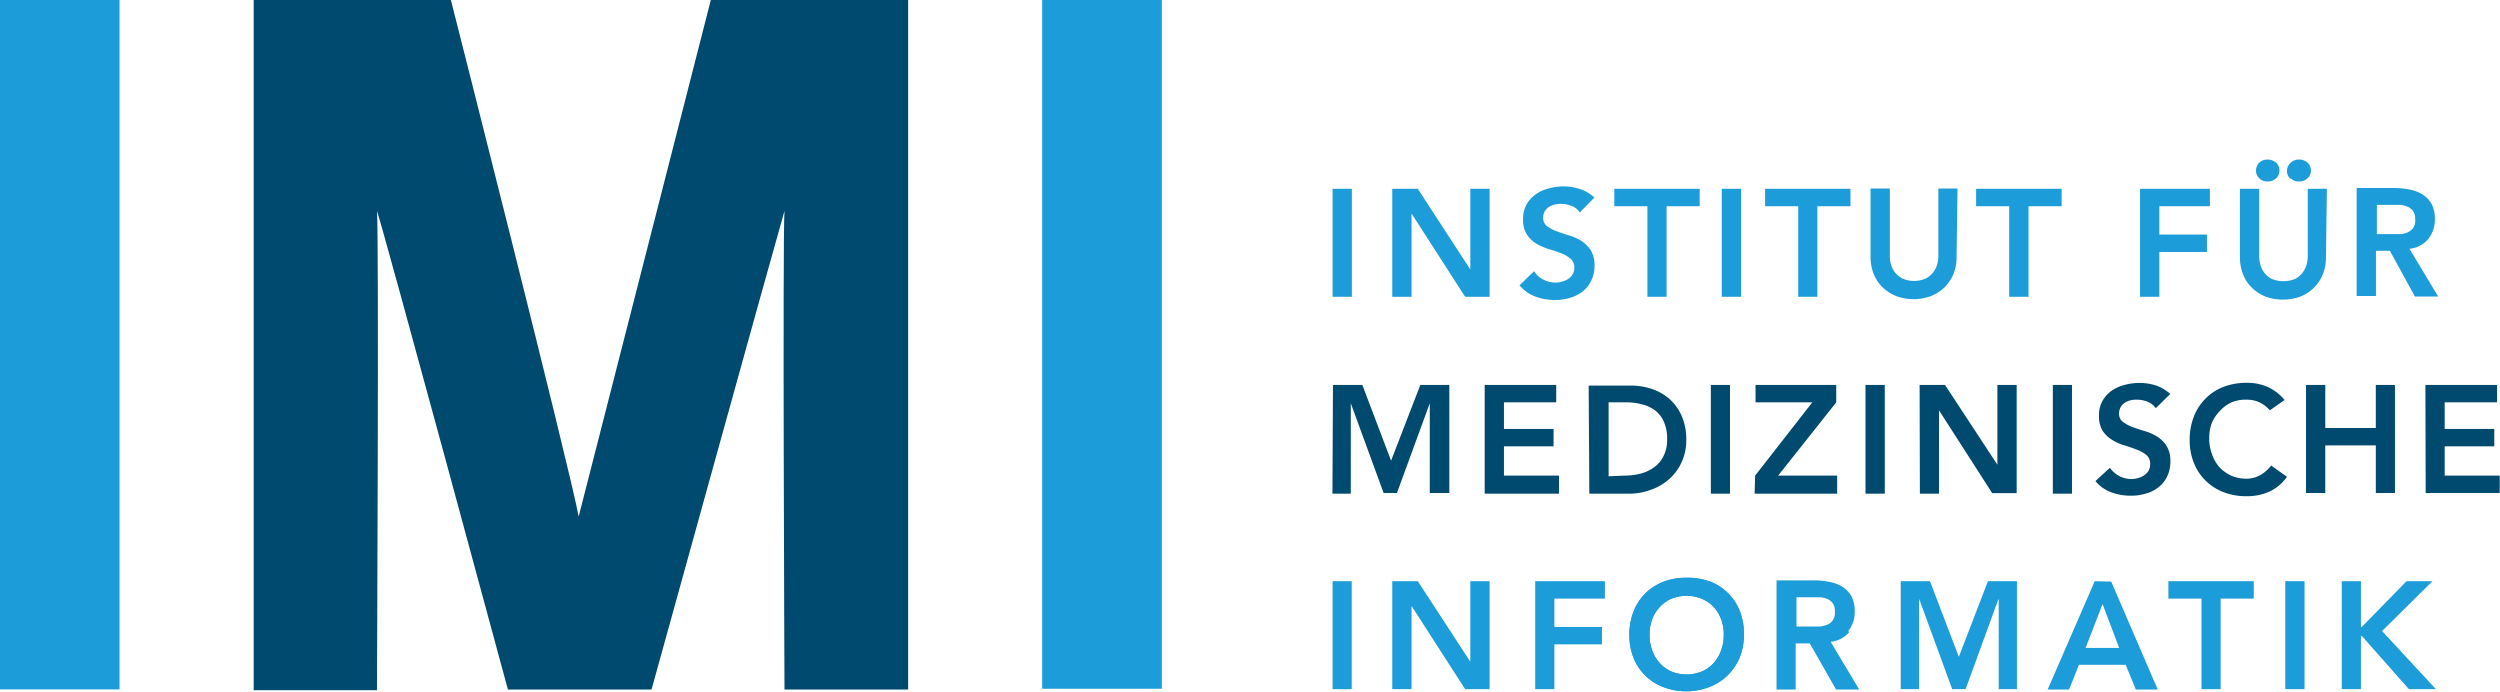 <svg id="Ebene_1" data-name="Ebene 1" xmlns="http://www.w3.org/2000/svg" xmlns:xlink="http://www.w3.org/1999/xlink" viewBox="0 0 188.02 52.04"><defs><style>.cls-1{fill:none;}.cls-2{clip-path:url(#clip-path);}.cls-3{fill:#004a70;}.cls-4{fill:#1c9cd9;}.cls-5{clip-path:url(#clip-path-2);}</style><clipPath id="clip-path" transform="translate(0 -0.14)"><rect class="cls-1" y="0.14" width="188.02" height="52.18"/></clipPath><clipPath id="clip-path-2" transform="translate(0 -0.14)"><rect class="cls-1" width="188.02" height="52.18"/></clipPath></defs><title>211123_Logo_IMI-rgb</title><g class="cls-2"><path class="cls-3" d="M38.2,52s-9.35-34.57-9.85-36c.16,1.87,0,36.05,0,36.05H19.08V.14H33.91s9,35.43,9.61,38.85C43.77,38,53.46.14,53.46.14H68.3V52H59s-.15-34.18,0-36C58.13,19,49,52,49,52Z" transform="translate(0 -0.14)"/></g><rect class="cls-4" x="78.38" width="9" height="51.8"/><rect class="cls-4" width="8.99" height="51.85"/><rect class="cls-4" x="100.22" y="43.71" width="1.44" height="8.12"/><polygon class="cls-4" points="110.58 43.71 110.58 49.74 110.56 49.74 106.63 43.71 104.71 43.71 104.71 51.83 106.16 51.83 106.16 45.6 106.18 45.6 110.19 51.83 112.03 51.83 112.03 43.71 110.58 43.71"/><polygon class="cls-4" points="115.46 43.71 115.46 51.83 116.9 51.83 116.9 48.46 120.48 48.46 120.48 47.15 116.9 47.15 116.9 45.02 120.7 45.02 120.7 43.71 115.46 43.71"/><g class="cls-5"><path class="cls-4" d="M129.64,47.85a3.38,3.38,0,0,1-.2,1.21,2.91,2.91,0,0,1-.56.95,2.57,2.57,0,0,1-.89.63,3,3,0,0,1-2.29,0,2.5,2.5,0,0,1-.87-.63,2.77,2.77,0,0,1-.57-.95,3.38,3.38,0,0,1-.2-1.21,3.11,3.11,0,0,1,.2-1.14,2.64,2.64,0,0,1,.57-.92,2.6,2.6,0,0,1,.87-.62,3.09,3.09,0,0,1,2.29,0,2.69,2.69,0,0,1,.89.62,2.77,2.77,0,0,1,.56.92,3.11,3.11,0,0,1,.2,1.14m1.52,0a4.77,4.77,0,0,0-.32-1.77,3.85,3.85,0,0,0-.9-1.35,3.76,3.76,0,0,0-1.36-.86,4.91,4.91,0,0,0-1.75-.28,4.78,4.78,0,0,0-1.72.3,4.07,4.07,0,0,0-1.36.87,4,4,0,0,0-.89,1.36,4.77,4.77,0,0,0-.32,1.77,4.65,4.65,0,0,0,.32,1.74,4,4,0,0,0,.89,1.33,3.9,3.9,0,0,0,1.36.86,4.78,4.78,0,0,0,1.72.31,4.91,4.91,0,0,0,1.75-.33,4,4,0,0,0,2.26-2.22,4.59,4.59,0,0,0,.32-1.73" transform="translate(0 -0.14)"/></g><g class="cls-5"><path class="cls-4" d="M129.64,47.85a3.38,3.38,0,0,1-.2,1.21,2.91,2.91,0,0,1-.56.95,2.57,2.57,0,0,1-.89.63,3,3,0,0,1-2.29,0,2.5,2.5,0,0,1-.87-.63,2.77,2.77,0,0,1-.57-.95,3.38,3.38,0,0,1-.2-1.21,3.11,3.11,0,0,1,.2-1.14,2.64,2.64,0,0,1,.57-.92,2.6,2.6,0,0,1,.87-.62,3.09,3.09,0,0,1,2.29,0,2.69,2.69,0,0,1,.89.62,2.77,2.77,0,0,1,.56.92,3.11,3.11,0,0,1,.2,1.14m1.52,0a4.77,4.77,0,0,0-.32-1.77,3.85,3.85,0,0,0-.9-1.35,3.76,3.76,0,0,0-1.36-.86,4.91,4.91,0,0,0-1.75-.28,4.78,4.78,0,0,0-1.72.3,4.07,4.07,0,0,0-1.36.87,4,4,0,0,0-.89,1.36,4.77,4.77,0,0,0-.32,1.77,4.65,4.65,0,0,0,.32,1.74,4,4,0,0,0,.89,1.33,3.9,3.9,0,0,0,1.36.86,4.78,4.78,0,0,0,1.72.31,4.91,4.91,0,0,0,1.75-.33,4,4,0,0,0,2.26-2.22,4.59,4.59,0,0,0,.32-1.73" transform="translate(0 -0.14)"/></g><polygon class="cls-4" points="149.51 43.71 147.32 49.4 145.15 43.71 142.95 43.71 142.95 51.83 144.33 51.83 144.33 45.08 144.35 45.08 146.82 51.83 147.83 51.83 150.29 45.08 150.32 45.08 150.32 51.83 151.69 51.83 151.69 43.71 149.51 43.71"/><g class="cls-5"><path class="cls-4" d="M138,46.16a1,1,0,0,1-.16.63.87.87,0,0,1-.42.33,2,2,0,0,1-.56.14l-.62,0h-1.13v-2.2h1.25l.57,0a1.72,1.72,0,0,1,.53.14,1,1,0,0,1,.39.33,1,1,0,0,1,.15.57m1,1.5a2.26,2.26,0,0,0,.49-1.48,2.4,2.4,0,0,0-.25-1.14,1.93,1.93,0,0,0-.68-.71,2.76,2.76,0,0,0-1-.37,5.22,5.22,0,0,0-1.13-.11h-2.82V52h1.44V48.53h1.06L138.09,52h1.74l-2.15-3.59a2.14,2.14,0,0,0,1.39-.72" transform="translate(0 -0.14)"/></g><path class="cls-4" d="M158.13,45.57l1.25,3.3h-2.53Zm-.59-1.72L154,52h1.61l.74-1.86h3.52l.76,1.86h1.65l-3.5-8.12Z" transform="translate(0 -0.14)"/><polygon class="cls-4" points="163.08 43.71 163.08 45.02 165.57 45.02 165.57 51.83 167.01 51.83 167.01 45.02 169.5 45.02 169.5 43.71 163.08 43.71"/><rect class="cls-4" x="171.87" y="43.71" width="1.45" height="8.12"/><polygon class="cls-4" points="180.99 43.71 177.63 47.15 177.56 47.15 177.56 43.71 176.12 43.71 176.12 51.83 177.56 51.83 177.56 47.84 177.64 47.84 181.17 51.83 183.2 51.83 179.15 47.46 182.94 43.71 180.99 43.71"/><g class="cls-5"><path class="cls-3" d="M182.43,37.22H188V35.91h-4.14v-2.2h3.73V32.4h-3.73v-2h3.94V29.09h-5.39Zm-9,0h1.45V33.64h3.8v3.58h1.44V29.09h-1.44v3.24h-3.8V29.09h-1.45Zm-1.61-7a3.64,3.64,0,0,0-1.32-1,3.86,3.86,0,0,0-1.53-.29,4.84,4.84,0,0,0-1.73.3,3.83,3.83,0,0,0-1.35.87,3.87,3.87,0,0,0-.89,1.36,4.77,4.77,0,0,0-.32,1.77,4.56,4.56,0,0,0,.32,1.73,3.88,3.88,0,0,0,.89,1.34,4,4,0,0,0,1.35.86,4.84,4.84,0,0,0,1.73.3,4.18,4.18,0,0,0,1.69-.34A3.35,3.35,0,0,0,172,36l-1.19-.85a2.73,2.73,0,0,1-.87.75,2.07,2.07,0,0,1-1,.24,2.8,2.8,0,0,1-1.14-.23,2.94,2.94,0,0,1-.88-.63,3.06,3.06,0,0,1-.57-1,3.55,3.55,0,0,1-.2-1.2,3.25,3.25,0,0,1,.2-1.14A3,3,0,0,1,167,31a2.6,2.6,0,0,1,.88-.62A2.79,2.79,0,0,1,169,30.2a2.24,2.24,0,0,1,.84.16,2.36,2.36,0,0,1,.87.64Zm-8.6-.45a3,3,0,0,0-1.08-.64,4,4,0,0,0-1.25-.19,4.11,4.11,0,0,0-1.1.15,3,3,0,0,0-1,.45,2.33,2.33,0,0,0-.67.76,2.12,2.12,0,0,0-.26,1.09,2.1,2.1,0,0,0,.28,1.16,2.33,2.33,0,0,0,.72.68,3.55,3.55,0,0,0,.93.41c.33.1.64.21.92.32a2.6,2.6,0,0,1,.72.4.86.86,0,0,1,.28.69,1,1,0,0,1-.12.49,1.14,1.14,0,0,1-.34.35,1.62,1.62,0,0,1-.46.21,2.08,2.08,0,0,1-.5.07,2,2,0,0,1-1.61-.85l-1.09,1a2.82,2.82,0,0,0,1.21.85,4.19,4.19,0,0,0,1.46.25,3.86,3.86,0,0,0,1.13-.16,2.58,2.58,0,0,0,.95-.48,2.26,2.26,0,0,0,.65-.81,2.52,2.52,0,0,0,.24-1.14,2.1,2.1,0,0,0-.29-1.16,2.37,2.37,0,0,0-.71-.7,3.92,3.92,0,0,0-.93-.41c-.34-.1-.65-.2-.93-.31a2.79,2.79,0,0,1-.71-.38.75.75,0,0,1-.29-.63,1,1,0,0,1,.12-.48.84.84,0,0,1,.3-.32,1.28,1.28,0,0,1,.43-.19,1.86,1.86,0,0,1,.48-.05,2.16,2.16,0,0,1,.81.15,1.36,1.36,0,0,1,.62.49Zm-8.83,7.5h1.44V29.09h-1.44Zm-10,0h1.44V31h0l4,6.23h1.84V29.09h-1.45v6h0l-3.94-6h-1.91Zm-4.09,0h1.45V29.09h-1.45Zm-8.34,0h6.21V35.91h-4.44l4.37-5.51V29.09h-6.07V30.4h4.27L132,35.91Zm-3.29,0h1.44V29.09h-1.44Zm-7.69-1.31V30.4h1.32a4.29,4.29,0,0,1,1.22.16,2.67,2.67,0,0,1,1,.48,2.18,2.18,0,0,1,.63.85,3.1,3.1,0,0,1,.23,1.27,2.7,2.7,0,0,1-.26,1.26,2.24,2.24,0,0,1-.7.85,3,3,0,0,1-1,.48,4.83,4.83,0,0,1-1.28.16Zm-1.45,1.31h3a4.72,4.72,0,0,0,1.5-.25,4.17,4.17,0,0,0,1.39-.75,3.73,3.73,0,0,0,1-1.26,3.92,3.92,0,0,0,.4-1.8,4.35,4.35,0,0,0-.35-1.8,3.62,3.62,0,0,0-.92-1.27,3.91,3.91,0,0,0-1.32-.75,5,5,0,0,0-1.54-.25h-3.21Zm-7.87,0h5.59V35.91h-4.14v-2.2h3.73V32.4h-3.73v-2h3.93V29.09h-5.38Zm-11.45,0h1.38V30.47h0l2.47,6.75h1l2.47-6.75h0v6.75H109V29.09h-2.18l-2.2,5.7-2.16-5.7h-2.21Z" transform="translate(0 -0.14)"/></g><rect class="cls-4" x="100.22" y="14.2" width="1.45" height="8.12"/><polygon class="cls-4" points="104.71 22.32 106.16 22.32 106.16 16.09 106.18 16.09 110.19 22.32 112.03 22.32 112.03 14.2 110.58 14.2 110.58 20.24 110.56 20.24 106.63 14.2 104.71 14.2 104.71 22.32"/><g class="cls-5"><path class="cls-4" d="M119.91,15a2.84,2.84,0,0,0-1.08-.64,4.05,4.05,0,0,0-2.35-.05,2.85,2.85,0,0,0-1,.46,2.37,2.37,0,0,0-.68.76,2.22,2.22,0,0,0-.25,1.09,2,2,0,0,0,.28,1.15,2.22,2.22,0,0,0,.71.69,4.31,4.31,0,0,0,.93.41c.34.1.65.2.93.31a2.65,2.65,0,0,1,.71.41.83.83,0,0,1,.29.69.9.9,0,0,1-.13.49,1,1,0,0,1-.33.35,1.46,1.46,0,0,1-.46.2,1.73,1.73,0,0,1-.5.07,1.91,1.91,0,0,1-.91-.22,1.85,1.85,0,0,1-.7-.63l-1.09,1.06a2.82,2.82,0,0,0,1.21.85,4.17,4.17,0,0,0,1.45.25,3.88,3.88,0,0,0,1.14-.16,3,3,0,0,0,.95-.48,2.33,2.33,0,0,0,.64-.81,2.43,2.43,0,0,0,.25-1.14,2.1,2.1,0,0,0-.29-1.16,2.37,2.37,0,0,0-.71-.7,3.87,3.87,0,0,0-.93-.41c-.34-.1-.65-.21-.93-.31a3.14,3.14,0,0,1-.71-.38.76.76,0,0,1-.29-.63,1,1,0,0,1,.11-.48,1.08,1.08,0,0,1,.31-.33,1.57,1.57,0,0,1,.42-.18,2,2,0,0,1,.49-.06,2.05,2.05,0,0,1,.81.16,1.23,1.23,0,0,1,.61.49Z" transform="translate(0 -0.14)"/></g><polygon class="cls-4" points="123.9 22.32 125.34 22.32 125.34 15.51 127.83 15.51 127.83 14.2 121.41 14.2 121.41 15.51 123.9 15.51 123.9 22.32"/><rect class="cls-4" x="129.49" y="14.2" width="1.45" height="8.12"/><polygon class="cls-4" points="135.24 22.32 136.68 22.32 136.68 15.51 139.17 15.51 139.17 14.2 132.75 14.2 132.75 15.51 135.24 15.51 135.24 22.32"/><g class="cls-5"><path class="cls-4" d="M147.22,14.32h-1.44v5.09a2.39,2.39,0,0,1-.09.63,1.91,1.91,0,0,1-.31.6,1.69,1.69,0,0,1-.56.45,2.17,2.17,0,0,1-1.73,0,1.59,1.59,0,0,1-.56-.45,1.72,1.72,0,0,1-.31-.6,2.39,2.39,0,0,1-.09-.63V14.32h-1.45v5.14a3.45,3.45,0,0,0,.25,1.32,2.88,2.88,0,0,0,.69,1,3.12,3.12,0,0,0,1,.63,3.76,3.76,0,0,0,2.59,0,3.07,3.07,0,0,0,1-.63,3,3,0,0,0,.69-1,3.27,3.27,0,0,0,.25-1.32Z" transform="translate(0 -0.14)"/></g><polygon class="cls-4" points="151.11 22.32 152.56 22.32 152.56 15.51 155.05 15.51 155.05 14.2 148.62 14.2 148.62 15.51 151.11 15.51 151.11 22.32"/><polygon class="cls-4" points="160.95 22.32 162.4 22.32 162.4 18.95 165.98 18.95 165.98 17.64 162.4 17.64 162.4 15.51 166.2 15.51 166.2 14.2 160.95 14.2 160.95 22.32"/><g class="cls-5"><path class="cls-4" d="M175,14.34h-1.44v5.1a2.38,2.38,0,0,1-.09.62,1.9,1.9,0,0,1-.31.6,1.59,1.59,0,0,1-.56.46,2.29,2.29,0,0,1-1.73,0,1.63,1.63,0,0,1-.57-.46,1.69,1.69,0,0,1-.3-.6,2.38,2.38,0,0,1-.09-.62v-5.1h-1.45v5.14a3.54,3.54,0,0,0,.25,1.33,2.72,2.72,0,0,0,.69,1,3,3,0,0,0,1,.64,3.6,3.6,0,0,0,1.29.22,3.66,3.66,0,0,0,1.3-.22,2.94,2.94,0,0,0,1-.64,3,3,0,0,0,.69-1,3.35,3.35,0,0,0,.25-1.33Z" transform="translate(0 -0.14)"/><path class="cls-4" d="M169.91,13.54a.85.85,0,0,0,.63.25.93.93,0,0,0,.64-.24.75.75,0,0,0,.25-.59.78.78,0,0,0-.25-.59,1,1,0,0,0-.64-.23.88.88,0,0,0-.63.24.82.82,0,0,0-.24.58.78.78,0,0,0,.24.58" transform="translate(0 -0.14)"/><path class="cls-4" d="M172.28,13.54a.81.81,0,0,0,.62.25.89.89,0,0,0,.64-.24.76.76,0,0,0,.26-.59.79.79,0,0,0-.26-.59.93.93,0,0,0-.64-.23.84.84,0,0,0-.62.24A.79.79,0,0,0,172,13a.76.76,0,0,0,.25.58" transform="translate(0 -0.14)"/><path class="cls-4" d="M181.65,16.66a1.09,1.09,0,0,1-.16.62,1.07,1.07,0,0,1-.42.34,1.7,1.7,0,0,1-.57.13c-.21,0-.41,0-.62,0h-1.12v-2.2H180l.57,0a2.18,2.18,0,0,1,.53.15.89.89,0,0,1,.39.33,1,1,0,0,1,.15.57m1,1.49a2.29,2.29,0,0,0,.48-1.48,2.29,2.29,0,0,0-.25-1.14,2,2,0,0,0-.68-.71,2.88,2.88,0,0,0-1-.37,5.93,5.93,0,0,0-1.13-.11h-2.82v8.12h1.45V19h1.05l1.88,3.44h1.75l-2.16-3.59a2.08,2.08,0,0,0,1.4-.72" transform="translate(0 -0.14)"/></g></svg>